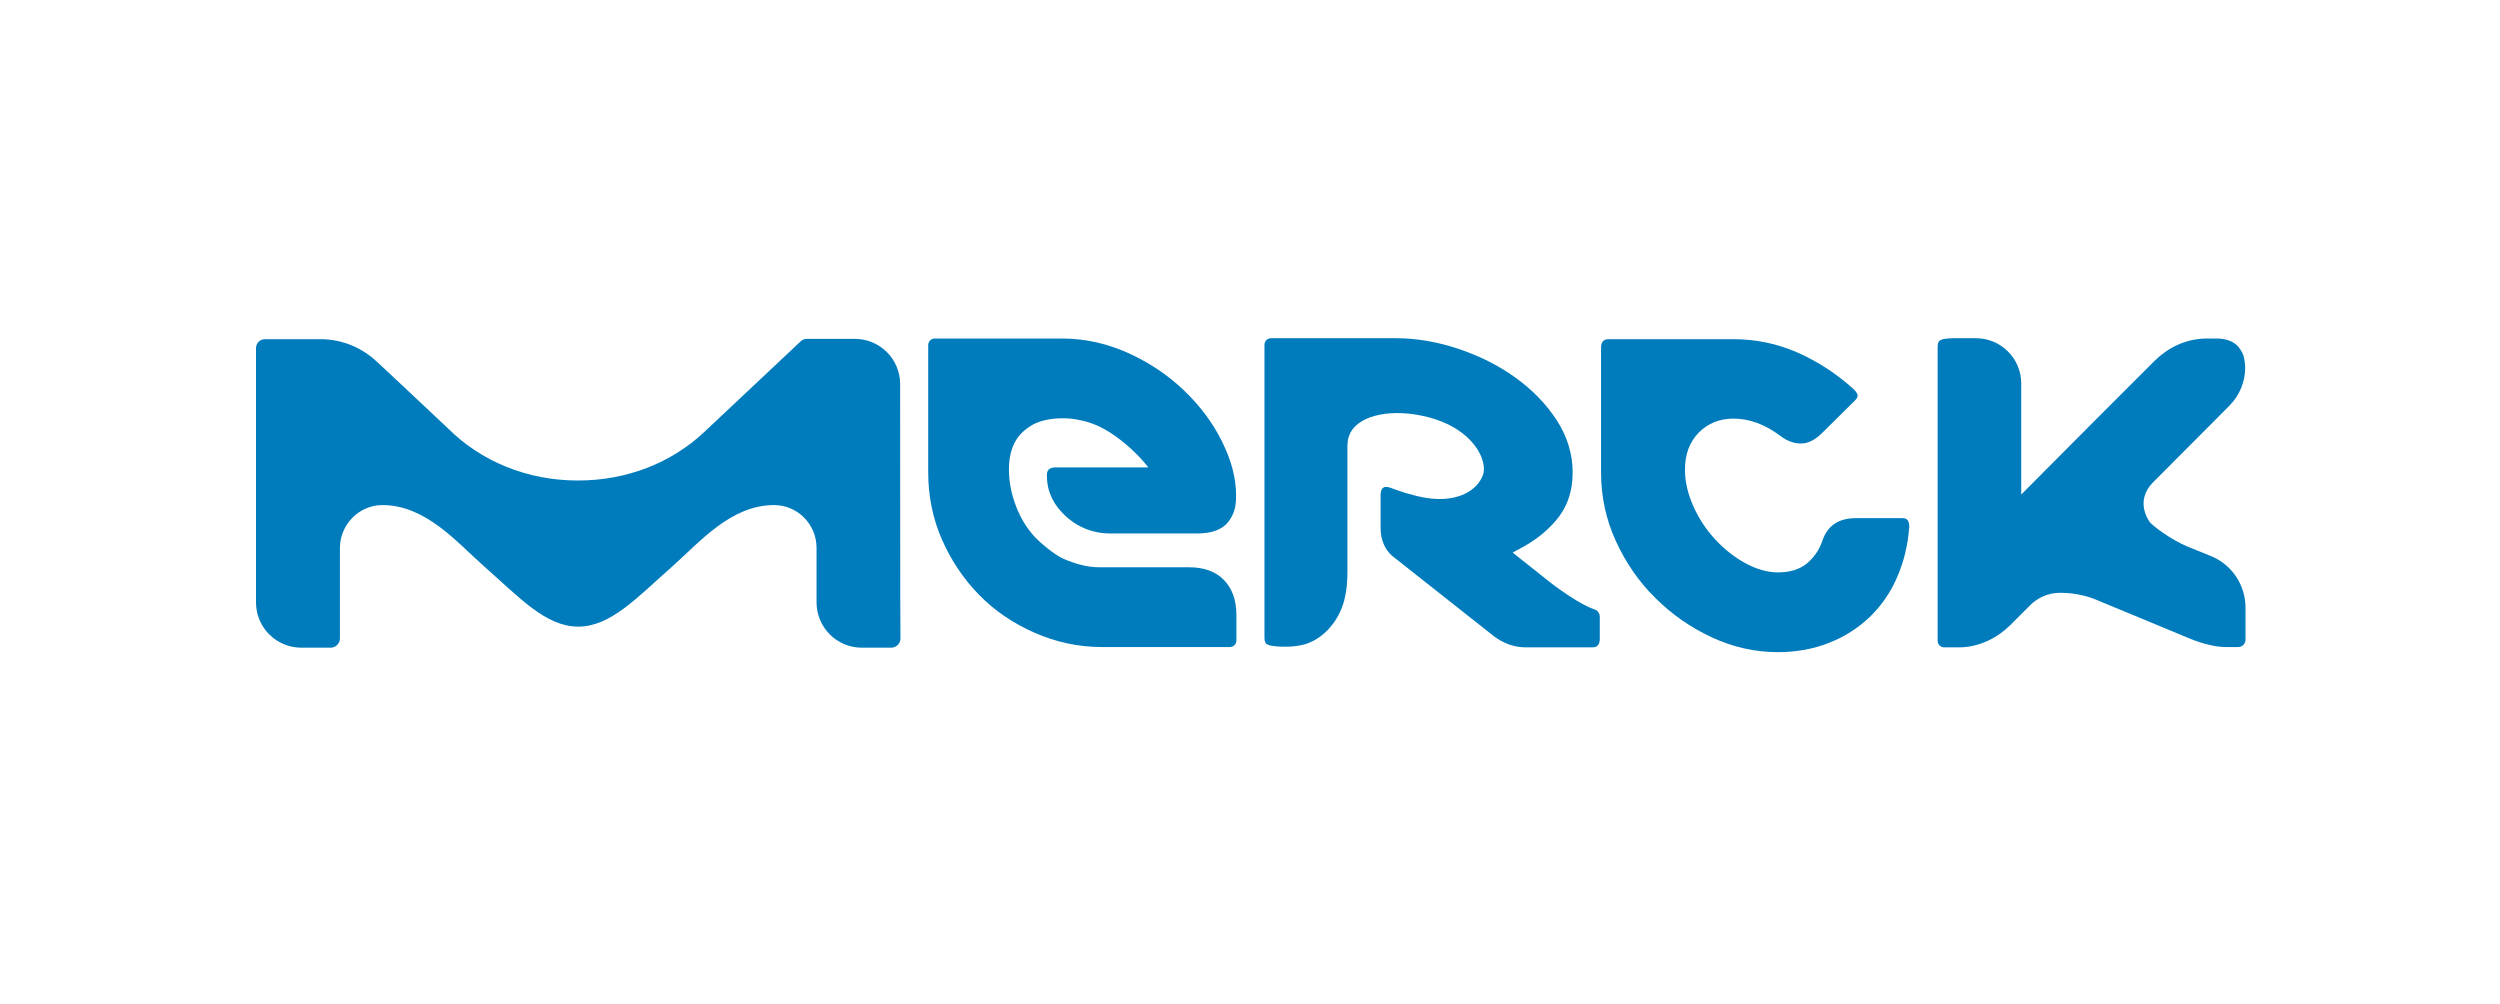 <svg width="137" height="55" viewBox="0 0 137 55" fill="none" xmlns="http://www.w3.org/2000/svg">
<path d="M107.389 35.475C108.49 35.458 109.452 34.951 110.151 34.269C110.169 34.252 110.641 33.779 111.253 33.167C111.602 32.818 112.074 32.573 112.599 32.503C112.686 32.486 112.949 32.486 112.966 32.486C113.158 32.486 113.333 32.503 113.526 32.521C114.102 32.591 114.644 32.748 115.134 32.975L119.854 34.933C119.854 34.933 121.008 35.458 121.97 35.458H122.669C122.879 35.458 123.054 35.266 123.054 35.056V33.307C123.054 32.101 122.354 30.965 121.166 30.475L120.134 30.056C119.277 29.741 118.333 29.111 117.844 28.657C117.844 28.657 116.9 27.52 118.001 26.419L122.197 22.206C122.757 21.629 123.036 20.877 123.036 20.143C123.036 20.143 123.036 19.828 122.949 19.513C122.879 19.286 122.739 19.094 122.634 18.971C122.372 18.692 121.987 18.569 121.533 18.552H120.868C119.767 18.569 118.805 19.059 118.106 19.741C118.071 19.776 115.326 22.52 114.609 23.237L110.763 27.101V21.017C110.763 19.636 109.644 18.534 108.281 18.534H107.214C106.934 18.534 106.532 18.534 106.34 18.639C106.183 18.727 106.183 18.901 106.183 19.059V35.108C106.183 35.318 106.34 35.475 106.55 35.475H107.389Z" fill="#007BBC"/>
<path d="M87.423 33.412C87.423 33.412 86.531 33.167 84.766 31.769C83.856 31.052 83.175 30.51 82.895 30.283C83.227 30.073 84.293 29.653 85.255 28.535C85.85 27.853 86.182 26.979 86.182 25.895C86.182 24.881 85.885 23.919 85.308 23.027C84.731 22.136 83.961 21.349 83.035 20.685C82.108 20.02 81.059 19.496 79.905 19.111C78.751 18.727 77.615 18.534 76.496 18.534C76.496 18.534 69.678 18.534 69.66 18.534C69.45 18.534 69.293 18.692 69.293 18.901V30.353V32.888V33.762V34.898C69.293 35.056 69.293 35.231 69.45 35.318C69.66 35.423 70.132 35.44 70.412 35.44C70.796 35.44 71.216 35.405 71.583 35.283C72.16 35.091 72.667 34.689 73.034 34.199C73.681 33.342 73.839 32.381 73.839 31.349V24.444C73.839 24.356 73.856 24.129 73.891 23.989C73.944 23.832 74.013 23.692 74.013 23.692C74.538 22.73 76.304 22.363 78.227 22.852C80.779 23.499 81.531 25.265 81.269 26.017C80.972 26.839 80.063 27.346 78.909 27.346C78.367 27.346 77.79 27.241 77.213 27.066C77.195 27.066 76.828 26.961 76.549 26.856C76.409 26.821 76.146 26.681 75.954 26.681C75.762 26.681 75.657 26.839 75.657 27.153V28.954C75.657 29.584 75.902 30.125 76.286 30.458C76.304 30.475 81.863 34.863 81.863 34.863C82.405 35.266 82.982 35.475 83.612 35.475H87.283C87.545 35.475 87.668 35.3 87.668 35.003V33.832C87.685 33.64 87.545 33.447 87.423 33.412Z" fill="#007BBC"/>
<path d="M65.167 31.087H60.255C59.555 31.087 58.926 30.895 58.297 30.632C57.772 30.405 56.968 29.706 56.723 29.444C56.269 28.954 55.919 28.377 55.674 27.73C55.429 27.083 55.289 26.419 55.289 25.72C55.289 24.845 55.534 24.146 56.041 23.674C56.094 23.622 56.321 23.429 56.566 23.289C56.81 23.15 57.09 23.062 57.265 23.027C57.562 22.957 57.877 22.922 58.227 22.922C58.559 22.922 58.891 22.957 59.188 23.027C59.748 23.132 60.29 23.359 60.814 23.692C61.583 24.181 62.388 24.915 62.93 25.615H57.825C57.527 25.615 57.37 25.755 57.37 26.017C57.37 26.541 57.457 26.891 57.65 27.311C57.859 27.748 58.839 29.234 60.849 29.234H65.605C66.444 29.234 67.003 29.006 67.335 28.569C67.65 28.132 67.737 27.748 67.737 27.153C67.737 26.174 67.475 25.23 66.968 24.199C66.461 23.167 65.762 22.241 64.888 21.401C64.013 20.562 62.999 19.88 61.846 19.356C60.692 18.831 59.468 18.552 58.209 18.552H51.233C51.024 18.552 50.866 18.709 50.866 18.919V25.877C50.866 27.171 51.111 28.412 51.618 29.566C52.125 30.72 52.807 31.734 53.663 32.608C54.52 33.482 55.534 34.164 56.688 34.671C57.842 35.178 59.066 35.458 60.377 35.458H67.388C67.598 35.458 67.755 35.3 67.755 35.09V33.709C67.755 32.888 67.528 32.258 67.073 31.786C66.618 31.314 65.972 31.087 65.167 31.087Z" fill="#007BBC"/>
<path d="M49.328 21.052C49.328 19.671 48.209 18.569 46.845 18.569H44.205C44.083 18.569 43.96 18.622 43.873 18.709L38.593 23.674C36.792 25.37 34.345 26.332 31.67 26.332C28.89 26.332 26.355 25.283 24.537 23.464C24.537 23.464 20.655 19.81 20.62 19.793C19.869 19.094 18.855 18.622 17.666 18.587H14.519C14.239 18.587 14.029 18.814 14.029 19.076V33.01C14.029 34.391 15.148 35.493 16.512 35.493H17.474H18.12C18.4 35.493 18.627 35.266 18.627 34.986V30.038C18.627 28.744 19.676 27.678 20.953 27.678C23.33 27.678 25.026 29.706 26.565 31.07C28.453 32.73 29.904 34.339 31.687 34.339C33.471 34.339 34.922 32.73 36.81 31.07C38.348 29.706 40.044 27.678 42.422 27.678C43.698 27.678 44.747 28.727 44.747 30.02V33.01C44.747 34.391 45.866 35.493 47.23 35.493H48.296C48.576 35.493 48.838 35.493 48.838 35.493C49.118 35.493 49.345 35.266 49.345 34.986C49.328 34.968 49.328 21.174 49.328 21.052Z" fill="#007BBC"/>
<path d="M104.26 28.395H101.707C100.763 28.395 100.151 28.797 99.872 29.619C99.697 30.143 99.4 30.563 98.997 30.895C98.595 31.209 98.071 31.367 97.441 31.367C96.847 31.367 96.253 31.192 95.641 30.86C95.029 30.528 94.469 30.073 93.98 29.549C93.49 29.007 93.088 28.412 92.791 27.73C92.494 27.066 92.336 26.402 92.336 25.737C92.336 24.898 92.581 24.234 93.088 23.709C93.595 23.202 94.225 22.94 94.994 22.94C95.868 22.94 96.725 23.255 97.581 23.901C97.931 24.164 98.298 24.304 98.7 24.304C99.102 24.304 99.504 24.094 99.942 23.639L101.672 21.926C101.777 21.821 101.812 21.716 101.795 21.629C101.76 21.541 101.69 21.436 101.585 21.331C100.641 20.475 99.609 19.811 98.508 19.321C97.389 18.831 96.218 18.587 94.994 18.587H88.14C87.878 18.587 87.738 18.744 87.738 19.041V25.877C87.738 27.206 88.001 28.447 88.543 29.636C89.085 30.825 89.801 31.874 90.71 32.766C91.62 33.675 92.651 34.391 93.822 34.933C94.994 35.475 96.2 35.738 97.441 35.738C98.438 35.738 99.382 35.563 100.221 35.231C101.078 34.898 101.812 34.426 102.459 33.815C103.088 33.203 103.595 32.486 103.963 31.629C104.33 30.79 104.557 29.863 104.627 28.867C104.627 28.552 104.522 28.395 104.26 28.395Z" fill="#007BBC"/>
</svg>
